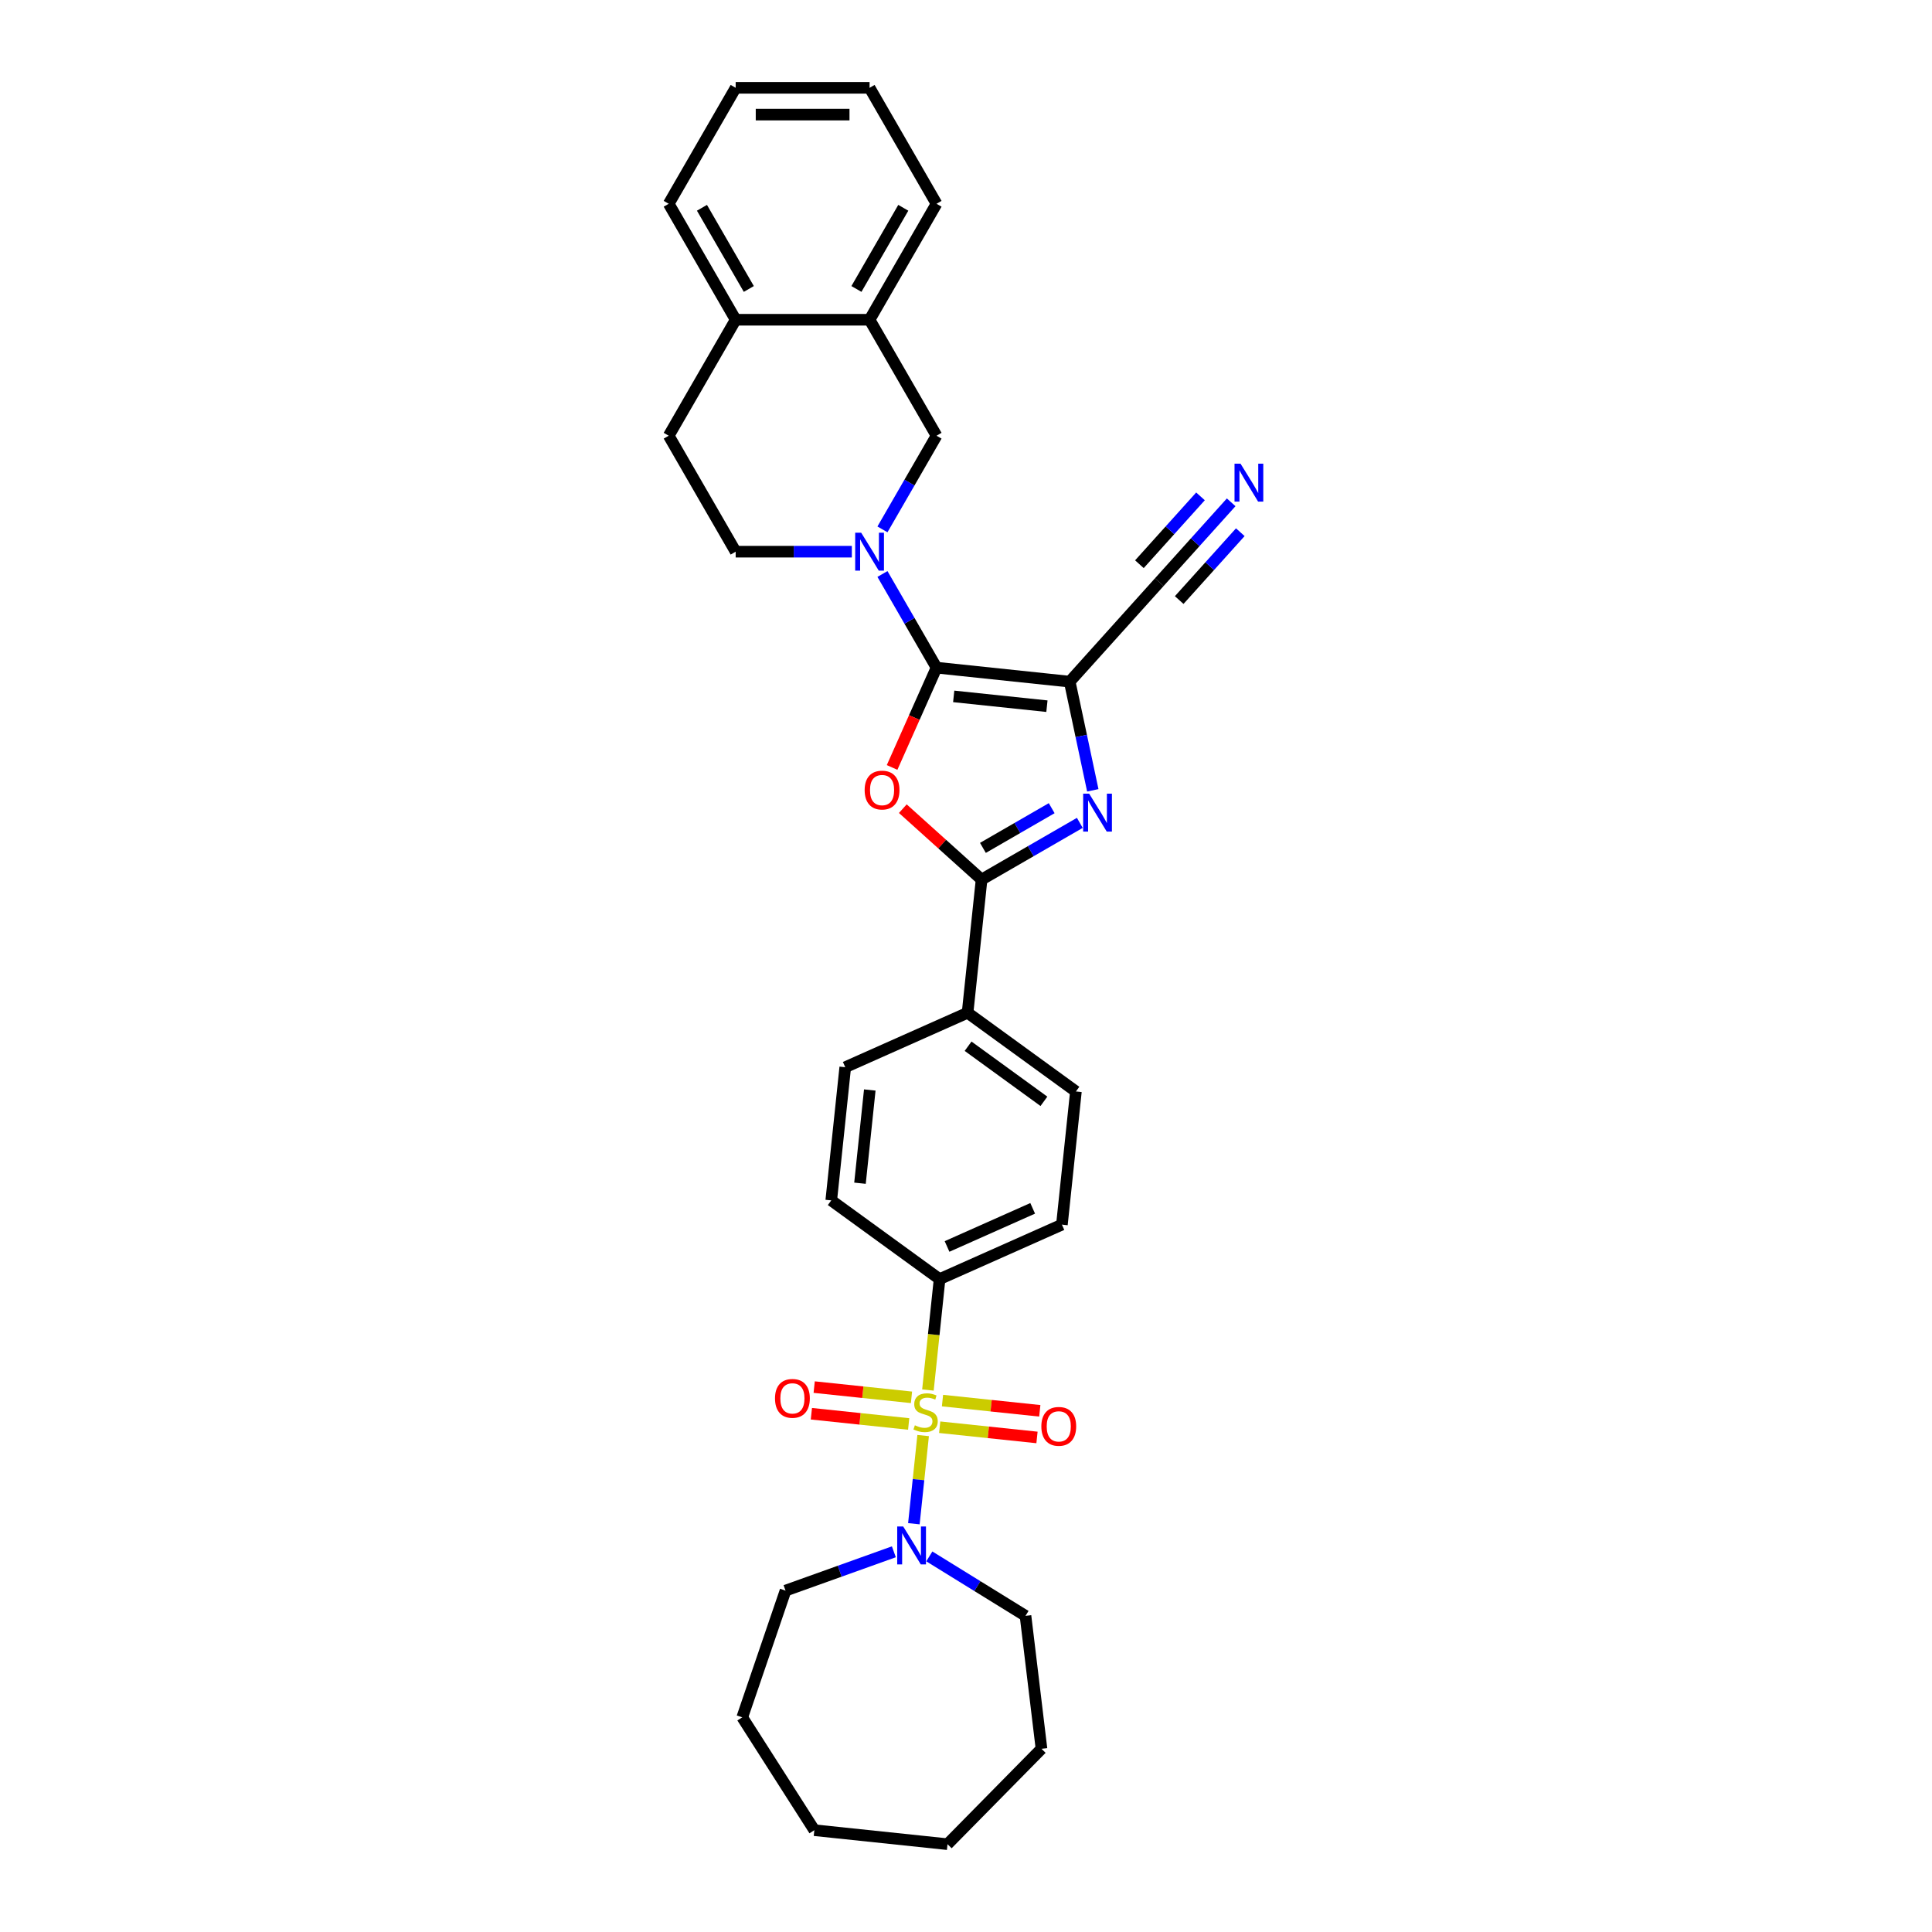 <?xml version='1.0' encoding='iso-8859-1'?>
<svg version='1.1' baseProfile='full'
              xmlns='http://www.w3.org/2000/svg'
                      xmlns:rdkit='http://www.rdkit.org/xml'
                      xmlns:xlink='http://www.w3.org/1999/xlink'
                  xml:space='preserve'
width='1000px' height='1000px' viewBox='0 0 1000 1000'>
<!-- END OF HEADER -->
<rect style='opacity:1.0;fill:#FFFFFF;stroke:none' width='1000' height='1000' x='0' y='0'> </rect>
<path class='bond-1' d='M 484.745,345.575 L 553.676,352.82' style='fill:none;fill-rule:evenodd;stroke:#000000;stroke-width:6px;stroke-linecap:butt;stroke-linejoin:miter;stroke-opacity:1' />
<path class='bond-1' d='M 493.636,360.448 L 541.887,365.519' style='fill:none;fill-rule:evenodd;stroke:#000000;stroke-width:6px;stroke-linecap:butt;stroke-linejoin:miter;stroke-opacity:1' />
<path class='bond-2' d='M 484.745,345.575 L 473.245,371.405' style='fill:none;fill-rule:evenodd;stroke:#000000;stroke-width:6px;stroke-linecap:butt;stroke-linejoin:miter;stroke-opacity:1' />
<path class='bond-2' d='M 473.245,371.405 L 461.745,397.235' style='fill:none;fill-rule:evenodd;stroke:#FF0000;stroke-width:6px;stroke-linecap:butt;stroke-linejoin:miter;stroke-opacity:1' />
<path class='bond-5' d='M 484.745,345.575 L 470.751,321.337' style='fill:none;fill-rule:evenodd;stroke:#000000;stroke-width:6px;stroke-linecap:butt;stroke-linejoin:miter;stroke-opacity:1' />
<path class='bond-5' d='M 470.751,321.337 L 456.757,297.098' style='fill:none;fill-rule:evenodd;stroke:#0000FF;stroke-width:6px;stroke-linecap:butt;stroke-linejoin:miter;stroke-opacity:1' />
<path class='bond-0' d='M 480.293,719.472 L 483.31,690.767' style='fill:none;fill-rule:evenodd;stroke:#CCCC00;stroke-width:6px;stroke-linecap:butt;stroke-linejoin:miter;stroke-opacity:1' />
<path class='bond-0' d='M 483.31,690.767 L 486.327,662.061' style='fill:none;fill-rule:evenodd;stroke:#000000;stroke-width:6px;stroke-linecap:butt;stroke-linejoin:miter;stroke-opacity:1' />
<path class='bond-6' d='M 477.816,743.037 L 475.418,765.857' style='fill:none;fill-rule:evenodd;stroke:#CCCC00;stroke-width:6px;stroke-linecap:butt;stroke-linejoin:miter;stroke-opacity:1' />
<path class='bond-6' d='M 475.418,765.857 L 473.019,788.677' style='fill:none;fill-rule:evenodd;stroke:#0000FF;stroke-width:6px;stroke-linecap:butt;stroke-linejoin:miter;stroke-opacity:1' />
<path class='bond-11' d='M 471.781,723.255 L 446.599,720.608' style='fill:none;fill-rule:evenodd;stroke:#CCCC00;stroke-width:6px;stroke-linecap:butt;stroke-linejoin:miter;stroke-opacity:1' />
<path class='bond-11' d='M 446.599,720.608 L 421.418,717.961' style='fill:none;fill-rule:evenodd;stroke:#FF0000;stroke-width:6px;stroke-linecap:butt;stroke-linejoin:miter;stroke-opacity:1' />
<path class='bond-11' d='M 470.332,737.041 L 445.15,734.394' style='fill:none;fill-rule:evenodd;stroke:#CCCC00;stroke-width:6px;stroke-linecap:butt;stroke-linejoin:miter;stroke-opacity:1' />
<path class='bond-11' d='M 445.15,734.394 L 419.969,731.747' style='fill:none;fill-rule:evenodd;stroke:#FF0000;stroke-width:6px;stroke-linecap:butt;stroke-linejoin:miter;stroke-opacity:1' />
<path class='bond-12' d='M 486.384,738.728 L 511.565,741.375' style='fill:none;fill-rule:evenodd;stroke:#CCCC00;stroke-width:6px;stroke-linecap:butt;stroke-linejoin:miter;stroke-opacity:1' />
<path class='bond-12' d='M 511.565,741.375 L 536.747,744.021' style='fill:none;fill-rule:evenodd;stroke:#FF0000;stroke-width:6px;stroke-linecap:butt;stroke-linejoin:miter;stroke-opacity:1' />
<path class='bond-12' d='M 487.833,724.942 L 513.014,727.589' style='fill:none;fill-rule:evenodd;stroke:#CCCC00;stroke-width:6px;stroke-linecap:butt;stroke-linejoin:miter;stroke-opacity:1' />
<path class='bond-12' d='M 513.014,727.589 L 538.196,730.235' style='fill:none;fill-rule:evenodd;stroke:#FF0000;stroke-width:6px;stroke-linecap:butt;stroke-linejoin:miter;stroke-opacity:1' />
<path class='bond-3' d='M 553.676,352.82 L 559.654,380.944' style='fill:none;fill-rule:evenodd;stroke:#000000;stroke-width:6px;stroke-linecap:butt;stroke-linejoin:miter;stroke-opacity:1' />
<path class='bond-3' d='M 559.654,380.944 L 565.632,409.068' style='fill:none;fill-rule:evenodd;stroke:#0000FF;stroke-width:6px;stroke-linecap:butt;stroke-linejoin:miter;stroke-opacity:1' />
<path class='bond-7' d='M 553.676,352.82 L 600.053,301.313' style='fill:none;fill-rule:evenodd;stroke:#000000;stroke-width:6px;stroke-linecap:butt;stroke-linejoin:miter;stroke-opacity:1' />
<path class='bond-4' d='M 467.298,418.566 L 487.68,436.918' style='fill:none;fill-rule:evenodd;stroke:#FF0000;stroke-width:6px;stroke-linecap:butt;stroke-linejoin:miter;stroke-opacity:1' />
<path class='bond-4' d='M 487.68,436.918 L 508.062,455.27' style='fill:none;fill-rule:evenodd;stroke:#000000;stroke-width:6px;stroke-linecap:butt;stroke-linejoin:miter;stroke-opacity:1' />
<path class='bond-32' d='M 558.909,425.914 L 533.486,440.592' style='fill:none;fill-rule:evenodd;stroke:#0000FF;stroke-width:6px;stroke-linecap:butt;stroke-linejoin:miter;stroke-opacity:1' />
<path class='bond-32' d='M 533.486,440.592 L 508.062,455.27' style='fill:none;fill-rule:evenodd;stroke:#000000;stroke-width:6px;stroke-linecap:butt;stroke-linejoin:miter;stroke-opacity:1' />
<path class='bond-32' d='M 544.351,418.312 L 526.555,428.587' style='fill:none;fill-rule:evenodd;stroke:#0000FF;stroke-width:6px;stroke-linecap:butt;stroke-linejoin:miter;stroke-opacity:1' />
<path class='bond-32' d='M 526.555,428.587 L 508.758,438.862' style='fill:none;fill-rule:evenodd;stroke:#000000;stroke-width:6px;stroke-linecap:butt;stroke-linejoin:miter;stroke-opacity:1' />
<path class='bond-13' d='M 508.062,455.27 L 500.817,524.201' style='fill:none;fill-rule:evenodd;stroke:#000000;stroke-width:6px;stroke-linecap:butt;stroke-linejoin:miter;stroke-opacity:1' />
<path class='bond-8' d='M 456.757,274.004 L 470.751,249.766' style='fill:none;fill-rule:evenodd;stroke:#0000FF;stroke-width:6px;stroke-linecap:butt;stroke-linejoin:miter;stroke-opacity:1' />
<path class='bond-8' d='M 470.751,249.766 L 484.745,225.527' style='fill:none;fill-rule:evenodd;stroke:#000000;stroke-width:6px;stroke-linecap:butt;stroke-linejoin:miter;stroke-opacity:1' />
<path class='bond-15' d='M 440.914,285.551 L 410.847,285.551' style='fill:none;fill-rule:evenodd;stroke:#0000FF;stroke-width:6px;stroke-linecap:butt;stroke-linejoin:miter;stroke-opacity:1' />
<path class='bond-15' d='M 410.847,285.551 L 380.781,285.551' style='fill:none;fill-rule:evenodd;stroke:#000000;stroke-width:6px;stroke-linecap:butt;stroke-linejoin:miter;stroke-opacity:1' />
<path class='bond-22' d='M 481.014,805.592 L 505.906,820.974' style='fill:none;fill-rule:evenodd;stroke:#0000FF;stroke-width:6px;stroke-linecap:butt;stroke-linejoin:miter;stroke-opacity:1' />
<path class='bond-22' d='M 505.906,820.974 L 530.798,836.357' style='fill:none;fill-rule:evenodd;stroke:#000000;stroke-width:6px;stroke-linecap:butt;stroke-linejoin:miter;stroke-opacity:1' />
<path class='bond-23' d='M 462.661,803.21 L 434.626,813.256' style='fill:none;fill-rule:evenodd;stroke:#0000FF;stroke-width:6px;stroke-linecap:butt;stroke-linejoin:miter;stroke-opacity:1' />
<path class='bond-23' d='M 434.626,813.256 L 406.59,823.302' style='fill:none;fill-rule:evenodd;stroke:#000000;stroke-width:6px;stroke-linecap:butt;stroke-linejoin:miter;stroke-opacity:1' />
<path class='bond-10' d='M 600.053,301.313 L 618.653,280.655' style='fill:none;fill-rule:evenodd;stroke:#000000;stroke-width:6px;stroke-linecap:butt;stroke-linejoin:miter;stroke-opacity:1' />
<path class='bond-10' d='M 618.653,280.655 L 637.254,259.997' style='fill:none;fill-rule:evenodd;stroke:#0000FF;stroke-width:6px;stroke-linecap:butt;stroke-linejoin:miter;stroke-opacity:1' />
<path class='bond-10' d='M 610.355,310.588 L 626.165,293.029' style='fill:none;fill-rule:evenodd;stroke:#000000;stroke-width:6px;stroke-linecap:butt;stroke-linejoin:miter;stroke-opacity:1' />
<path class='bond-10' d='M 626.165,293.029 L 641.975,275.47' style='fill:none;fill-rule:evenodd;stroke:#0000FF;stroke-width:6px;stroke-linecap:butt;stroke-linejoin:miter;stroke-opacity:1' />
<path class='bond-10' d='M 589.752,292.037 L 605.562,274.478' style='fill:none;fill-rule:evenodd;stroke:#000000;stroke-width:6px;stroke-linecap:butt;stroke-linejoin:miter;stroke-opacity:1' />
<path class='bond-10' d='M 605.562,274.478 L 621.372,256.919' style='fill:none;fill-rule:evenodd;stroke:#0000FF;stroke-width:6px;stroke-linecap:butt;stroke-linejoin:miter;stroke-opacity:1' />
<path class='bond-14' d='M 484.745,225.527 L 450.091,165.503' style='fill:none;fill-rule:evenodd;stroke:#000000;stroke-width:6px;stroke-linecap:butt;stroke-linejoin:miter;stroke-opacity:1' />
<path class='bond-9' d='M 486.327,662.061 L 549.645,633.87' style='fill:none;fill-rule:evenodd;stroke:#000000;stroke-width:6px;stroke-linecap:butt;stroke-linejoin:miter;stroke-opacity:1' />
<path class='bond-9' d='M 490.187,645.169 L 534.509,625.435' style='fill:none;fill-rule:evenodd;stroke:#000000;stroke-width:6px;stroke-linecap:butt;stroke-linejoin:miter;stroke-opacity:1' />
<path class='bond-34' d='M 486.327,662.061 L 430.254,621.322' style='fill:none;fill-rule:evenodd;stroke:#000000;stroke-width:6px;stroke-linecap:butt;stroke-linejoin:miter;stroke-opacity:1' />
<path class='bond-20' d='M 500.817,524.201 L 437.499,552.391' style='fill:none;fill-rule:evenodd;stroke:#000000;stroke-width:6px;stroke-linecap:butt;stroke-linejoin:miter;stroke-opacity:1' />
<path class='bond-21' d='M 500.817,524.201 L 556.89,564.94' style='fill:none;fill-rule:evenodd;stroke:#000000;stroke-width:6px;stroke-linecap:butt;stroke-linejoin:miter;stroke-opacity:1' />
<path class='bond-21' d='M 501.08,541.526 L 540.331,570.044' style='fill:none;fill-rule:evenodd;stroke:#000000;stroke-width:6px;stroke-linecap:butt;stroke-linejoin:miter;stroke-opacity:1' />
<path class='bond-24' d='M 450.091,165.503 L 484.745,105.479' style='fill:none;fill-rule:evenodd;stroke:#000000;stroke-width:6px;stroke-linecap:butt;stroke-linejoin:miter;stroke-opacity:1' />
<path class='bond-24' d='M 443.284,149.568 L 467.542,107.551' style='fill:none;fill-rule:evenodd;stroke:#000000;stroke-width:6px;stroke-linecap:butt;stroke-linejoin:miter;stroke-opacity:1' />
<path class='bond-33' d='M 450.091,165.503 L 380.781,165.503' style='fill:none;fill-rule:evenodd;stroke:#000000;stroke-width:6px;stroke-linecap:butt;stroke-linejoin:miter;stroke-opacity:1' />
<path class='bond-19' d='M 380.781,285.551 L 346.126,225.527' style='fill:none;fill-rule:evenodd;stroke:#000000;stroke-width:6px;stroke-linecap:butt;stroke-linejoin:miter;stroke-opacity:1' />
<path class='bond-16' d='M 380.781,165.503 L 346.126,225.527' style='fill:none;fill-rule:evenodd;stroke:#000000;stroke-width:6px;stroke-linecap:butt;stroke-linejoin:miter;stroke-opacity:1' />
<path class='bond-25' d='M 380.781,165.503 L 346.126,105.479' style='fill:none;fill-rule:evenodd;stroke:#000000;stroke-width:6px;stroke-linecap:butt;stroke-linejoin:miter;stroke-opacity:1' />
<path class='bond-25' d='M 387.587,149.568 L 363.329,107.551' style='fill:none;fill-rule:evenodd;stroke:#000000;stroke-width:6px;stroke-linecap:butt;stroke-linejoin:miter;stroke-opacity:1' />
<path class='bond-17' d='M 430.254,621.322 L 437.499,552.391' style='fill:none;fill-rule:evenodd;stroke:#000000;stroke-width:6px;stroke-linecap:butt;stroke-linejoin:miter;stroke-opacity:1' />
<path class='bond-17' d='M 445.127,612.431 L 450.199,564.18' style='fill:none;fill-rule:evenodd;stroke:#000000;stroke-width:6px;stroke-linecap:butt;stroke-linejoin:miter;stroke-opacity:1' />
<path class='bond-18' d='M 549.645,633.87 L 556.89,564.94' style='fill:none;fill-rule:evenodd;stroke:#000000;stroke-width:6px;stroke-linecap:butt;stroke-linejoin:miter;stroke-opacity:1' />
<path class='bond-26' d='M 530.798,836.357 L 539.073,905.171' style='fill:none;fill-rule:evenodd;stroke:#000000;stroke-width:6px;stroke-linecap:butt;stroke-linejoin:miter;stroke-opacity:1' />
<path class='bond-27' d='M 406.59,823.302 L 384.189,888.892' style='fill:none;fill-rule:evenodd;stroke:#000000;stroke-width:6px;stroke-linecap:butt;stroke-linejoin:miter;stroke-opacity:1' />
<path class='bond-28' d='M 484.745,105.479 L 450.091,45.455' style='fill:none;fill-rule:evenodd;stroke:#000000;stroke-width:6px;stroke-linecap:butt;stroke-linejoin:miter;stroke-opacity:1' />
<path class='bond-29' d='M 346.126,105.479 L 380.781,45.455' style='fill:none;fill-rule:evenodd;stroke:#000000;stroke-width:6px;stroke-linecap:butt;stroke-linejoin:miter;stroke-opacity:1' />
<path class='bond-31' d='M 539.073,905.171 L 490.432,954.545' style='fill:none;fill-rule:evenodd;stroke:#000000;stroke-width:6px;stroke-linecap:butt;stroke-linejoin:miter;stroke-opacity:1' />
<path class='bond-30' d='M 384.189,888.892 L 421.502,947.301' style='fill:none;fill-rule:evenodd;stroke:#000000;stroke-width:6px;stroke-linecap:butt;stroke-linejoin:miter;stroke-opacity:1' />
<path class='bond-35' d='M 450.091,45.455 L 380.781,45.455' style='fill:none;fill-rule:evenodd;stroke:#000000;stroke-width:6px;stroke-linecap:butt;stroke-linejoin:miter;stroke-opacity:1' />
<path class='bond-35' d='M 439.694,59.316 L 391.177,59.316' style='fill:none;fill-rule:evenodd;stroke:#000000;stroke-width:6px;stroke-linecap:butt;stroke-linejoin:miter;stroke-opacity:1' />
<path class='bond-36' d='M 421.502,947.301 L 490.432,954.545' style='fill:none;fill-rule:evenodd;stroke:#000000;stroke-width:6px;stroke-linecap:butt;stroke-linejoin:miter;stroke-opacity:1' />
<path  class='atom-1' d='M 473.538 737.728
Q 473.759 737.811, 474.674 738.2
Q 475.589 738.588, 476.587 738.837
Q 477.613 739.059, 478.611 739.059
Q 480.469 739.059, 481.55 738.172
Q 482.631 737.257, 482.631 735.677
Q 482.631 734.595, 482.077 733.93
Q 481.55 733.265, 480.718 732.904
Q 479.886 732.544, 478.5 732.128
Q 476.754 731.601, 475.7 731.102
Q 474.674 730.603, 473.926 729.55
Q 473.205 728.496, 473.205 726.722
Q 473.205 724.254, 474.868 722.73
Q 476.56 721.205, 479.886 721.205
Q 482.16 721.205, 484.738 722.286
L 484.1 724.421
Q 481.744 723.45, 479.97 723.45
Q 478.057 723.45, 477.003 724.254
Q 475.95 725.031, 475.977 726.389
Q 475.977 727.443, 476.504 728.08
Q 477.059 728.718, 477.835 729.078
Q 478.639 729.439, 479.97 729.855
Q 481.744 730.409, 482.797 730.964
Q 483.851 731.518, 484.6 732.655
Q 485.376 733.764, 485.376 735.677
Q 485.376 738.394, 483.546 739.863
Q 481.744 741.305, 478.722 741.305
Q 476.975 741.305, 475.645 740.916
Q 474.342 740.556, 472.789 739.918
L 473.538 737.728
' fill='#CCCC00'/>
<path  class='atom-3' d='M 447.544 408.948
Q 447.544 404.235, 449.873 401.602
Q 452.202 398.968, 456.555 398.968
Q 460.907 398.968, 463.236 401.602
Q 465.565 404.235, 465.565 408.948
Q 465.565 413.717, 463.208 416.434
Q 460.852 419.123, 456.555 419.123
Q 452.23 419.123, 449.873 416.434
Q 447.544 413.745, 447.544 408.948
M 456.555 416.905
Q 459.549 416.905, 461.157 414.909
Q 462.792 412.885, 462.792 408.948
Q 462.792 405.095, 461.157 403.154
Q 459.549 401.186, 456.555 401.186
Q 453.56 401.186, 451.925 403.126
Q 450.317 405.067, 450.317 408.948
Q 450.317 412.913, 451.925 414.909
Q 453.56 416.905, 456.555 416.905
' fill='#FF0000'/>
<path  class='atom-4' d='M 563.747 410.801
L 570.179 421.198
Q 570.817 422.223, 571.843 424.081
Q 572.868 425.938, 572.924 426.049
L 572.924 410.801
L 575.53 410.801
L 575.53 430.43
L 572.841 430.43
L 565.937 419.063
Q 565.133 417.732, 564.274 416.207
Q 563.442 414.683, 563.193 414.211
L 563.193 430.43
L 560.642 430.43
L 560.642 410.801
L 563.747 410.801
' fill='#0000FF'/>
<path  class='atom-6' d='M 445.752 275.737
L 452.184 286.133
Q 452.821 287.159, 453.847 289.017
Q 454.873 290.874, 454.928 290.985
L 454.928 275.737
L 457.534 275.737
L 457.534 295.365
L 454.845 295.365
L 447.942 283.999
Q 447.138 282.668, 446.278 281.143
Q 445.447 279.618, 445.197 279.147
L 445.197 295.365
L 442.647 295.365
L 442.647 275.737
L 445.752 275.737
' fill='#0000FF'/>
<path  class='atom-7' d='M 467.499 790.107
L 473.931 800.504
Q 474.568 801.529, 475.594 803.387
Q 476.62 805.245, 476.675 805.355
L 476.675 790.107
L 479.281 790.107
L 479.281 809.736
L 476.592 809.736
L 469.689 798.369
Q 468.885 797.038, 468.026 795.513
Q 467.194 793.989, 466.944 793.517
L 466.944 809.736
L 464.394 809.736
L 464.394 790.107
L 467.499 790.107
' fill='#0000FF'/>
<path  class='atom-11' d='M 642.092 239.991
L 648.524 250.388
Q 649.161 251.414, 650.187 253.271
Q 651.213 255.129, 651.268 255.239
L 651.268 239.991
L 653.874 239.991
L 653.874 259.62
L 651.185 259.62
L 644.282 248.253
Q 643.478 246.922, 642.618 245.397
Q 641.787 243.873, 641.537 243.401
L 641.537 259.62
L 638.987 259.62
L 638.987 239.991
L 642.092 239.991
' fill='#0000FF'/>
<path  class='atom-12' d='M 401.142 723.802
Q 401.142 719.089, 403.471 716.455
Q 405.8 713.821, 410.152 713.821
Q 414.505 713.821, 416.834 716.455
Q 419.163 719.089, 419.163 723.802
Q 419.163 728.57, 416.806 731.287
Q 414.449 733.977, 410.152 733.977
Q 405.827 733.977, 403.471 731.287
Q 401.142 728.598, 401.142 723.802
M 410.152 731.759
Q 413.146 731.759, 414.754 729.763
Q 416.39 727.739, 416.39 723.802
Q 416.39 719.948, 414.754 718.008
Q 413.146 716.039, 410.152 716.039
Q 407.158 716.039, 405.522 717.98
Q 403.914 719.921, 403.914 723.802
Q 403.914 727.766, 405.522 729.763
Q 407.158 731.759, 410.152 731.759
' fill='#FF0000'/>
<path  class='atom-13' d='M 539.002 738.292
Q 539.002 733.579, 541.331 730.945
Q 543.66 728.311, 548.013 728.311
Q 552.365 728.311, 554.694 730.945
Q 557.023 733.579, 557.023 738.292
Q 557.023 743.06, 554.666 745.777
Q 552.31 748.466, 548.013 748.466
Q 543.688 748.466, 541.331 745.777
Q 539.002 743.088, 539.002 738.292
M 548.013 746.248
Q 551.007 746.248, 552.615 744.252
Q 554.251 742.228, 554.251 738.292
Q 554.251 734.438, 552.615 732.497
Q 551.007 730.529, 548.013 730.529
Q 545.018 730.529, 543.383 732.47
Q 541.775 734.41, 541.775 738.292
Q 541.775 742.256, 543.383 744.252
Q 545.018 746.248, 548.013 746.248
' fill='#FF0000'/>
</svg>
